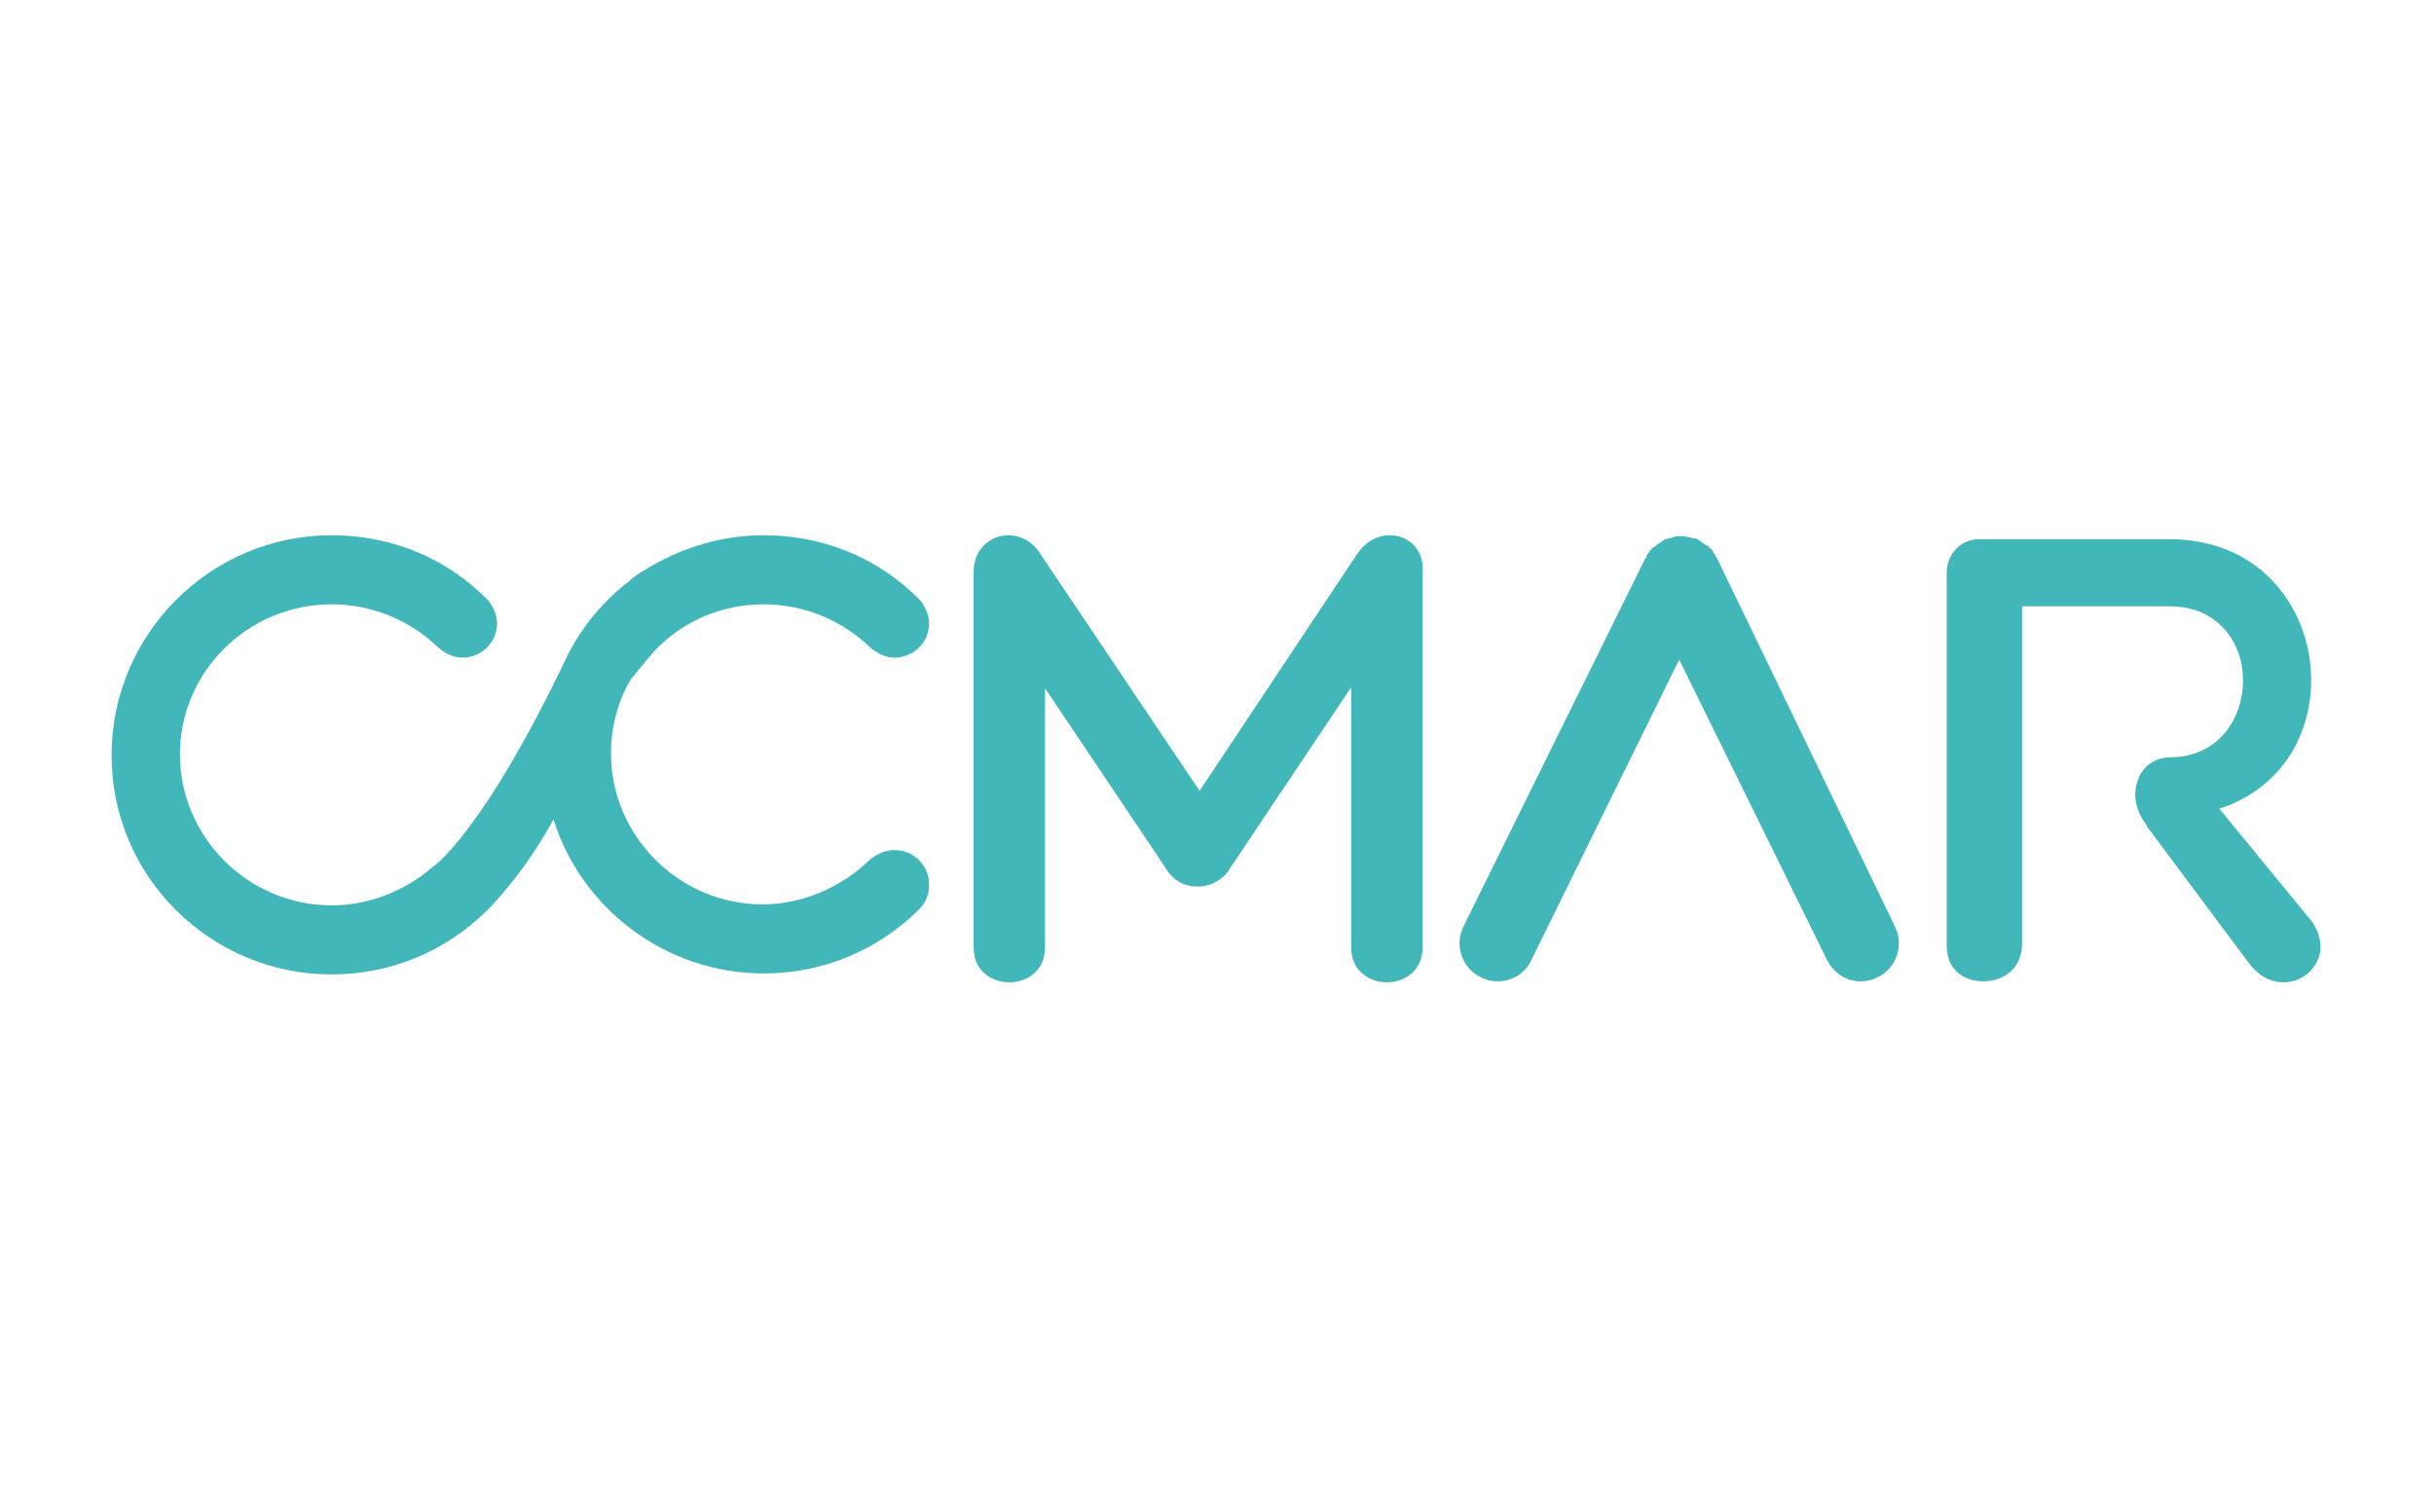 <?xml version="1.0" encoding="UTF-8" standalone="no"?>
<!-- Created with Inkscape (http://www.inkscape.org/) -->

<svg
   width="322"
   height="200"
   viewBox="0 0 85.196 52.917"
   version="1.1"
   id="svg1"
   inkscape:version="1.4 (e7c3feb100, 2024-10-09)"
   sodipodi:docname="ccmar.svg"
   xml:space="preserve"
   xmlns:inkscape="http://www.inkscape.org/namespaces/inkscape"
   xmlns:sodipodi="http://sodipodi.sourceforge.net/DTD/sodipodi-0.dtd"
   xmlns="http://www.w3.org/2000/svg"
   xmlns:svg="http://www.w3.org/2000/svg"><sodipodi:namedview
     id="namedview1"
     pagecolor="#ffffff"
     bordercolor="#000000"
     borderopacity="0.25"
     inkscape:showpageshadow="2"
     inkscape:pageopacity="0.0"
     inkscape:pagecheckerboard="0"
     inkscape:deskcolor="#d1d1d1"
     inkscape:document-units="mm"
     inkscape:zoom="2.8284271"
     inkscape:cx="177.30703"
     inkscape:cy="54.447223"
     inkscape:window-width="2556"
     inkscape:window-height="1383"
     inkscape:window-x="0"
     inkscape:window-y="36"
     inkscape:window-maximized="1"
     inkscape:current-layer="layer1"
     showgrid="false" /><defs
     id="defs1" /><g
     inkscape:label="Layer 1"
     inkscape:groupmode="layer"
     id="layer1"><g
       style="fill:none"
       id="g1"
       transform="matrix(0.323,0,0,0.323,3.905,18.735)"><g
         id="g32"
         style="fill:#41b7b9;fill-opacity:1"><path
           d="m 59.383,11.979 c 2.899,-2.781 6.872,-4.492 11.275,-4.492 4.403,0 8.483,1.711 11.597,4.706 0.752,0.642 1.611,1.069 2.577,1.069 2.04,0 3.758,-1.604 3.758,-3.743 V 9.412 C 88.483,8.021 87.731,7.166 87.517,6.952 83.114,2.46 77.101,0 70.658,0 66.255,0 62.067,1.283 58.523,3.316 c -0.322,0.214 -0.752,0.428 -1.074,0.642 -0.107,0.107 -0.215,0.107 -0.322,0.214 -0.322,0.214 -0.644,0.428 -0.966,0.749 -2.792,2.139 -5.047,4.813 -6.658,7.914 -9.45,19.893 -14.819,23.209 -14.819,23.209 -3.007,2.567 -6.872,4.064 -10.846,4.064 -9.02,0 -16.43,-7.38 -16.43,-16.364 0,-8.984 7.409,-16.257 16.43,-16.257 4.403,0 8.483,1.711 11.597,4.706 0.752,0.642 1.611,1.069 2.577,1.069 2.04,0 3.758,-1.604 3.758,-3.743 V 9.412 C 41.664,8.021 40.913,7.166 40.698,6.952 36.295,2.46 30.282,0 23.839,0 10.738,0 0,10.695 0,23.85 c 0,13.155 10.738,23.743 23.839,23.743 6.336,0 12.349,-2.46 16.859,-6.952 0.215,-0.214 3.758,-3.636 7.195,-9.84 3.007,9.626 12.134,16.684 22.765,16.684 6.336,0 12.349,-2.46 16.859,-6.952 0.752,-0.749 1.074,-1.604 1.074,-2.674 0,-2.032 -1.611,-3.743 -3.758,-3.743 -0.966,0 -1.933,0.428 -2.684,1.07 C 79.034,38.182 74.846,40 70.55,40 61.53,40 54.121,32.62 54.121,23.636 c 0,-2.888 0.752,-5.668 2.148,-8.021 1.074,-1.283 2.04,-2.567 3.114,-3.636 z"
           fill="#ffffff"
           id="path1"
           style="fill:#41b7b9;fill-opacity:1" /><path
           d="m 138.524,0 c -1.396,0 -2.685,0.749 -3.544,2.032 L 117.906,27.701 100.725,2.139 C 99.973,0.856 98.685,0 97.181,0 95.356,0 93.423,1.39 93.423,3.957 V 44.706 c 0,2.567 2.04,3.743 3.866,3.743 1.825,0 3.865,-1.177 3.865,-3.743 V 16.578 l 12.994,19.358 c 0.751,1.39 2.04,2.139 3.543,2.139 1.504,0 2.9,-0.856 3.544,-2.032 l 13.101,-19.572 v 28.235 c 0,2.46 1.932,3.743 3.865,3.743 1.933,0 3.866,-1.283 3.866,-3.743 V 3.957 C 142.282,1.711 140.671,0 138.524,0 Z"
           fill="#ffffff"
           id="path2"
           style="fill:#41b7b9;fill-opacity:1" /><path
           d="M 173.96,2.46 C 173.852,2.246 173.745,2.139 173.638,1.925 173.53,1.818 173.53,1.711 173.423,1.604 173.315,1.497 173.208,1.39 173.101,1.283 172.993,1.176 172.886,1.069 172.779,1.069 172.671,0.963 172.564,0.963 172.456,0.856 172.349,0.749 172.242,0.642 172.134,0.642 l -0.107,-0.107 c -0.107,0 -0.107,-0.107 -0.215,-0.107 -0.107,-0.107 -0.215,-0.107 -0.429,-0.107 -0.215,0 -0.215,-0.107 -0.43,-0.107 -0.107,0 -0.215,0 -0.429,-0.107 -0.108,0 -0.215,0 -0.43,0 -0.215,0 -0.215,0 -0.43,0 -0.107,0 -0.214,0 -0.429,0.107 -0.107,0 -0.215,0.107 -0.43,0.107 -0.107,0 -0.214,0.107 -0.429,0.107 -0.107,0 -0.107,0.107 -0.215,0.107 l -0.107,0.107 c -0.108,0.107 -0.215,0.107 -0.322,0.214 -0.108,0.107 -0.215,0.107 -0.323,0.214 -0.107,0.107 -0.214,0.214 -0.322,0.214 -0.107,0.107 -0.214,0.214 -0.322,0.321 -0.107,0.107 -0.107,0.214 -0.215,0.321 -0.107,0.107 -0.214,0.214 -0.214,0.428 0,0 0,0.107 -0.108,0.107 L 146.47,42.46 c -0.967,2.032 -0.108,4.492 1.933,5.455 0.644,0.321 1.181,0.428 1.825,0.428 1.504,0 3.007,-0.856 3.651,-2.353 l 16,-32.513 16,32.513 c 0.752,1.497 2.148,2.353 3.651,2.353 0.645,0 1.181,-0.107 1.826,-0.428 2.04,-0.963 2.899,-3.422 1.933,-5.455 z"
           fill="#ffffff"
           id="path3"
           style="fill:#41b7b9;fill-opacity:1" /><path
           d="m 220.563,31.551 11.168,14.973 c 1.289,1.604 2.685,1.925 3.651,1.925 1.503,0 2.899,-0.856 3.544,-2.139 0.751,-1.283 0.537,-2.888 -0.43,-4.385 l -10.094,-12.3 0.967,-0.321 c 7.624,-3.102 9.879,-10.588 8.698,-16.684 C 236.993,6.952 232.375,0.428 222.926,0.428 h -20.51 c -2.041,0 -3.544,1.604 -3.544,3.636 V 44.492 c 0,2.674 1.933,3.85 3.973,3.85 2.04,0 4.188,-1.283 4.188,-4.064 V 7.701 h 16 c 2.47,0 4.51,0.856 6.014,2.567 1.288,1.497 1.932,3.422 1.932,5.455 0,4.171 -2.684,8.342 -7.946,8.342 -0.107,0 -2.362,0 -3.329,2.139 -0.537,1.283 -0.751,2.995 0.752,5.134 0.107,0.107 0.107,0.214 0.107,0.214 z"
           fill="#ffffff"
           id="path4"
           style="fill:#41b7b9;fill-opacity:1" /></g></g></g></svg>
